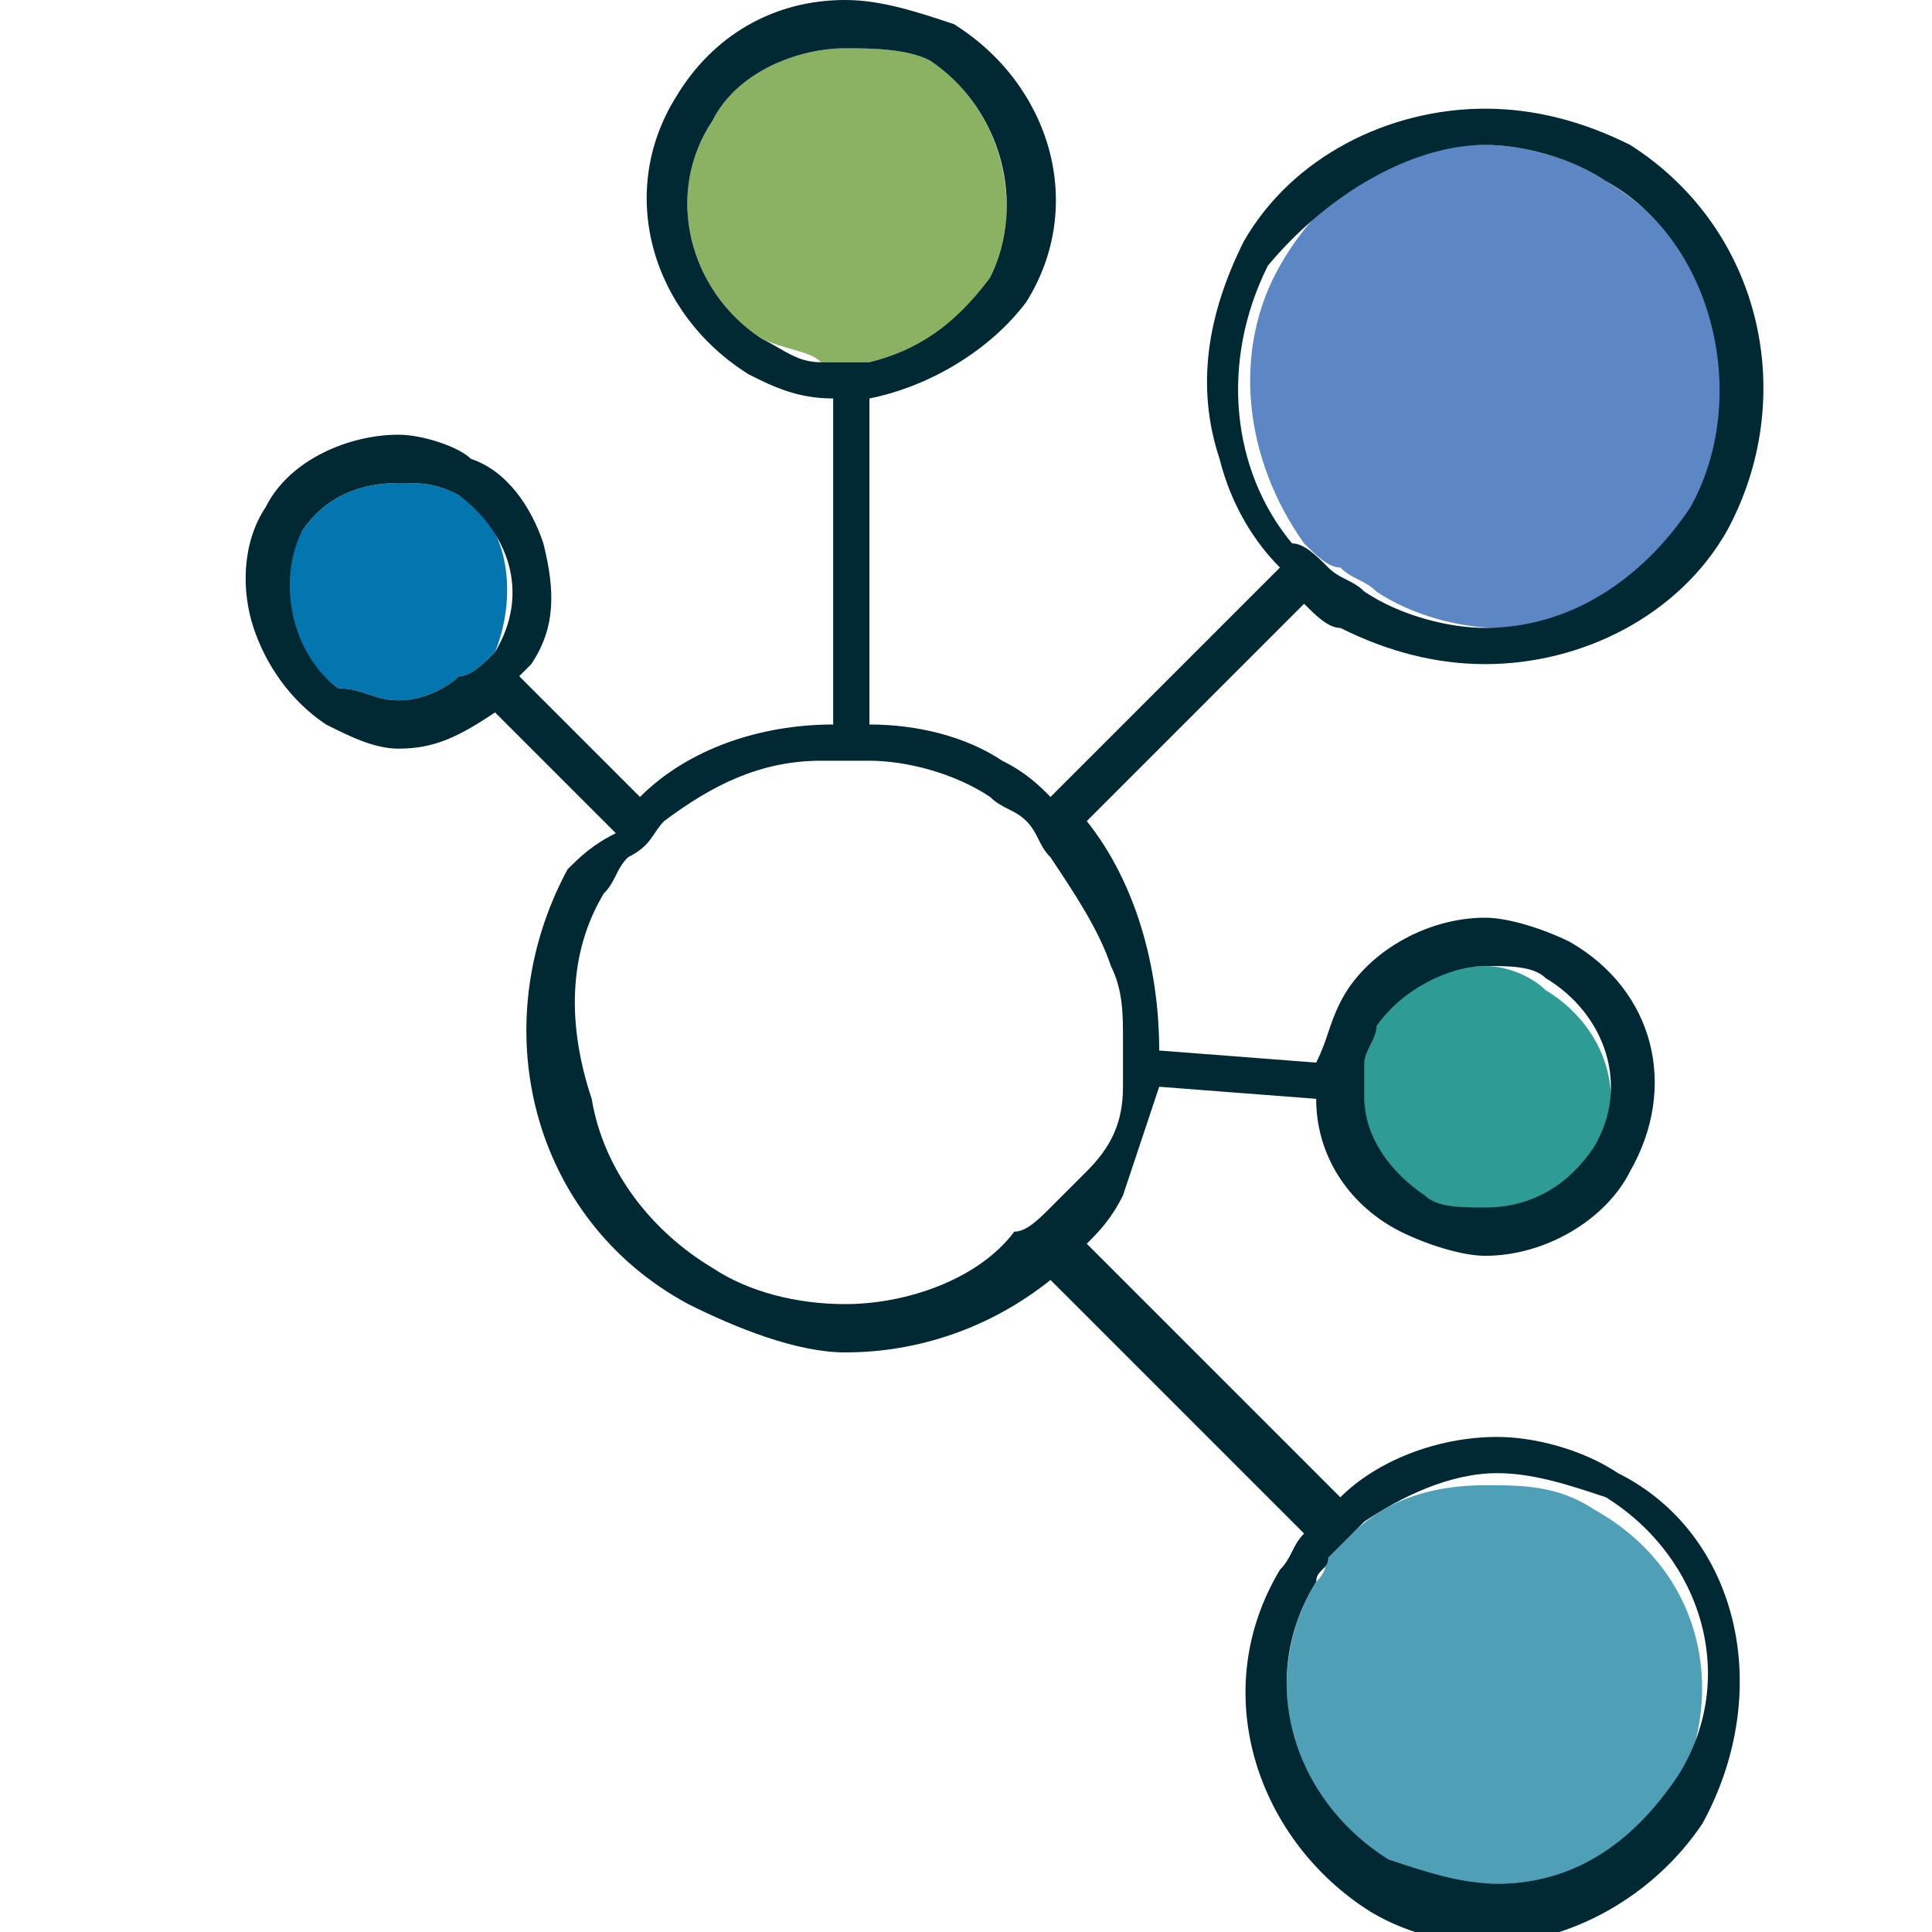 <?xml version="1.0" encoding="utf-8"?>
<!-- Generator: Adobe Illustrator 24.0.2, SVG Export Plug-In . SVG Version: 6.00 Build 0)  -->
<svg version="1.1" id="Capa_1" xmlns="http://www.w3.org/2000/svg" xmlns:xlink="http://www.w3.org/1999/xlink" x="0px" y="0px"
	 viewBox="0 0 16 16" style="enable-background:new 0 0 16 16;" xml:space="preserve">
<style type="text/css">
	.st0{fill:#0376B0;}
	.st1{fill:#4FA0B7;}
	.st2{fill:#5D86C5;}
	.st3{fill:#2E9C95;}
	.st4{fill:#8BB262;}
	.st5{fill:#002934;}
</style>
<g>
	<path class="st0" d="M3.8,4.1C3.6,4,3.5,4,3.3,4C3,4,2.7,4.1,2.5,4.4c-0.3,0.4-0.1,1,0.3,1.3C3,5.7,3.1,5.8,3.3,5.8
		c0.2,0,0.4-0.1,0.5-0.2C3.9,5.6,4,5.5,4.1,5.4c0,0,0,0,0,0C4.3,4.9,4.2,4.3,3.8,4.1z"/>
	<path class="st1" d="M13.2,12.5c-0.3-0.2-0.6-0.2-0.9-0.2c-0.4,0-0.8,0.1-1.1,0.4c-0.1,0.1-0.2,0.2-0.3,0.3
		C11,12.9,11,13,10.9,13.1c-0.5,0.8-0.2,1.9,0.6,2.3c0.3,0.2,0.6,0.2,0.9,0.2c0.6,0,1.2-0.3,1.5-0.8C14.3,14,14.1,13,13.2,12.5z"/>
	<path class="st2" d="M13.3,1.5c-0.3-0.2-0.7-0.3-1-0.3c-0.7,0-1.3,0.3-1.7,1c-0.4,0.7-0.3,1.6,0.2,2.3c0.1,0.1,0.2,0.2,0.3,0.2
		c0.1,0.1,0.2,0.1,0.3,0.2c0.3,0.2,0.7,0.3,1,0.3c0.7,0,1.3-0.3,1.7-1C14.6,3.3,14.3,2.1,13.3,1.5z"/>
	<path class="st3" d="M12.8,8.2C12.7,8.1,12.5,8,12.3,8c-0.4,0-0.7,0.2-0.9,0.5c-0.1,0.1-0.1,0.2-0.1,0.3c0,0.1,0,0.2,0,0.4
		c0,0.3,0.2,0.6,0.5,0.8c0.2,0.1,0.3,0.1,0.5,0.1c0.4,0,0.7-0.2,0.9-0.5C13.5,9.1,13.3,8.5,12.8,8.2z"/>
	<path class="st4" d="M7.7,0.5C7.5,0.4,7.2,0.4,7,0.4C6.6,0.4,6.1,0.6,5.9,1C5.5,1.6,5.7,2.4,6.3,2.8C6.5,2.9,6.7,2.9,6.8,3
		C6.9,3,6.9,3,7,3c0.1,0,0.1,0,0.2,0c0.4-0.1,0.7-0.3,1-0.6C8.5,1.7,8.3,0.9,7.7,0.5z"/>
	<path class="st5" d="M13.4,12.2c-0.3-0.2-0.7-0.3-1-0.3h0c-0.5,0-1,0.2-1.3,0.5L9,10.3c0.1-0.1,0.2-0.2,0.3-0.4
		C9.4,9.6,9.5,9.3,9.6,9l1.3,0.1c0,0.5,0.3,0.9,0.7,1.1c0.2,0.1,0.5,0.2,0.7,0.2c0.5,0,1-0.3,1.2-0.7c0.4-0.7,0.2-1.5-0.5-1.9
		c-0.2-0.1-0.5-0.2-0.7-0.2h0c-0.5,0-1,0.3-1.2,0.7C11,8.5,11,8.6,10.9,8.8L9.6,8.7C9.6,8,9.4,7.3,9,6.8L10.8,5
		c0.1,0.1,0.2,0.2,0.3,0.2c0.4,0.2,0.8,0.3,1.2,0.3c0.8,0,1.6-0.4,2-1.1c0.6-1.1,0.3-2.5-0.8-3.2c-0.4-0.2-0.8-0.3-1.2-0.3h0
		c-0.8,0-1.6,0.4-2,1.1C10,2.6,9.9,3.2,10.1,3.8c0.1,0.4,0.3,0.7,0.5,0.9L8.7,6.6C8.6,6.5,8.5,6.4,8.3,6.3C8,6.1,7.6,6,7.2,6V3.3
		c0.5-0.1,1-0.4,1.3-0.8c0.5-0.8,0.2-1.8-0.6-2.3C7.6,0.1,7.3,0,7,0l0,0C6.4,0,5.9,0.3,5.6,0.8C5.1,1.6,5.4,2.6,6.2,3.1
		c0.2,0.1,0.4,0.2,0.7,0.2V6C6.3,6,5.7,6.2,5.3,6.6l-1-1c0,0,0.1-0.1,0.1-0.1c0.2-0.3,0.2-0.6,0.1-1C4.4,4.2,4.2,3.9,3.9,3.8
		C3.8,3.7,3.5,3.6,3.3,3.6h0c-0.4,0-0.9,0.2-1.1,0.6C2,4.5,2,4.9,2.1,5.2C2.2,5.5,2.4,5.8,2.7,6c0.2,0.1,0.4,0.2,0.6,0.2
		c0.3,0,0.5-0.1,0.8-0.3l1,1C4.9,7,4.8,7.1,4.7,7.2C4,8.5,4.4,10.1,5.7,10.8c0.4,0.2,0.9,0.4,1.3,0.4c0.6,0,1.2-0.2,1.7-0.6l2.1,2.1
		c-0.1,0.1-0.1,0.2-0.2,0.3c-0.6,1-0.2,2.2,0.7,2.8c0.3,0.2,0.7,0.3,1,0.3c0.7,0,1.4-0.4,1.8-1C14.7,14,14.4,12.7,13.4,12.2z
		 M11.3,8.8c0-0.1,0.1-0.2,0.1-0.3C11.6,8.2,12,8,12.3,8c0.2,0,0.4,0,0.5,0.1c0.5,0.3,0.7,0.9,0.4,1.4c-0.2,0.3-0.5,0.5-0.9,0.5
		c-0.2,0-0.4,0-0.5-0.1c-0.3-0.2-0.5-0.5-0.5-0.8C11.3,9.1,11.3,8.9,11.3,8.8z M12.3,1.2c0.3,0,0.7,0.1,1,0.3
		c0.9,0.5,1.2,1.8,0.7,2.7c-0.4,0.6-1,1-1.7,1c-0.3,0-0.7-0.1-1-0.3c-0.1-0.1-0.2-0.1-0.3-0.2c-0.1-0.1-0.2-0.2-0.3-0.2
		c-0.5-0.6-0.6-1.5-0.2-2.3C11,1.6,11.7,1.2,12.3,1.2z M2.8,5.7C2.4,5.4,2.3,4.8,2.5,4.4C2.7,4.1,3,4,3.3,4c0.2,0,0.3,0,0.5,0.1
		c0.4,0.3,0.6,0.8,0.3,1.3c0,0,0,0,0,0C4,5.5,3.9,5.6,3.8,5.6C3.7,5.7,3.5,5.8,3.3,5.8C3.1,5.8,3,5.7,2.8,5.7z M7,10.8
		c-0.4,0-0.8-0.1-1.1-0.3c-0.5-0.3-0.9-0.8-1-1.4C4.7,8.5,4.7,7.9,5,7.4c0.1-0.1,0.1-0.2,0.2-0.3C5.4,7,5.4,6.9,5.5,6.8
		c0.4-0.3,0.8-0.5,1.3-0.5c0.1,0,0.1,0,0.2,0c0.1,0,0.1,0,0.2,0c0.3,0,0.7,0.1,1,0.3c0.1,0.1,0.2,0.1,0.3,0.2C8.6,6.9,8.6,7,8.7,7.1
		C8.9,7.4,9.1,7.7,9.2,8c0.1,0.2,0.1,0.4,0.1,0.6c0,0.1,0,0.2,0,0.4c0,0.3-0.1,0.5-0.3,0.7C8.9,9.8,8.8,9.9,8.7,10
		c-0.1,0.1-0.2,0.2-0.3,0.2C8.1,10.6,7.5,10.8,7,10.8z M7.7,0.5c0.6,0.4,0.8,1.2,0.5,1.8C7.9,2.7,7.6,2.9,7.2,3C7.1,3,7.1,3,7,3
		C6.9,3,6.9,3,6.8,3c-0.2,0-0.3-0.1-0.5-0.2C5.7,2.4,5.5,1.6,5.9,1C6.1,0.6,6.6,0.4,7,0.4C7.2,0.4,7.5,0.4,7.7,0.5z M12.4,15.6
		c-0.3,0-0.6-0.1-0.9-0.2c-0.8-0.5-1.1-1.5-0.6-2.3c0-0.1,0.1-0.1,0.1-0.2c0.1-0.1,0.2-0.2,0.3-0.3c0.3-0.2,0.7-0.4,1.1-0.4
		c0.3,0,0.6,0.1,0.9,0.2c0.8,0.5,1.1,1.5,0.6,2.3C13.5,15.3,13,15.6,12.4,15.6z"/>
</g>
</svg>
